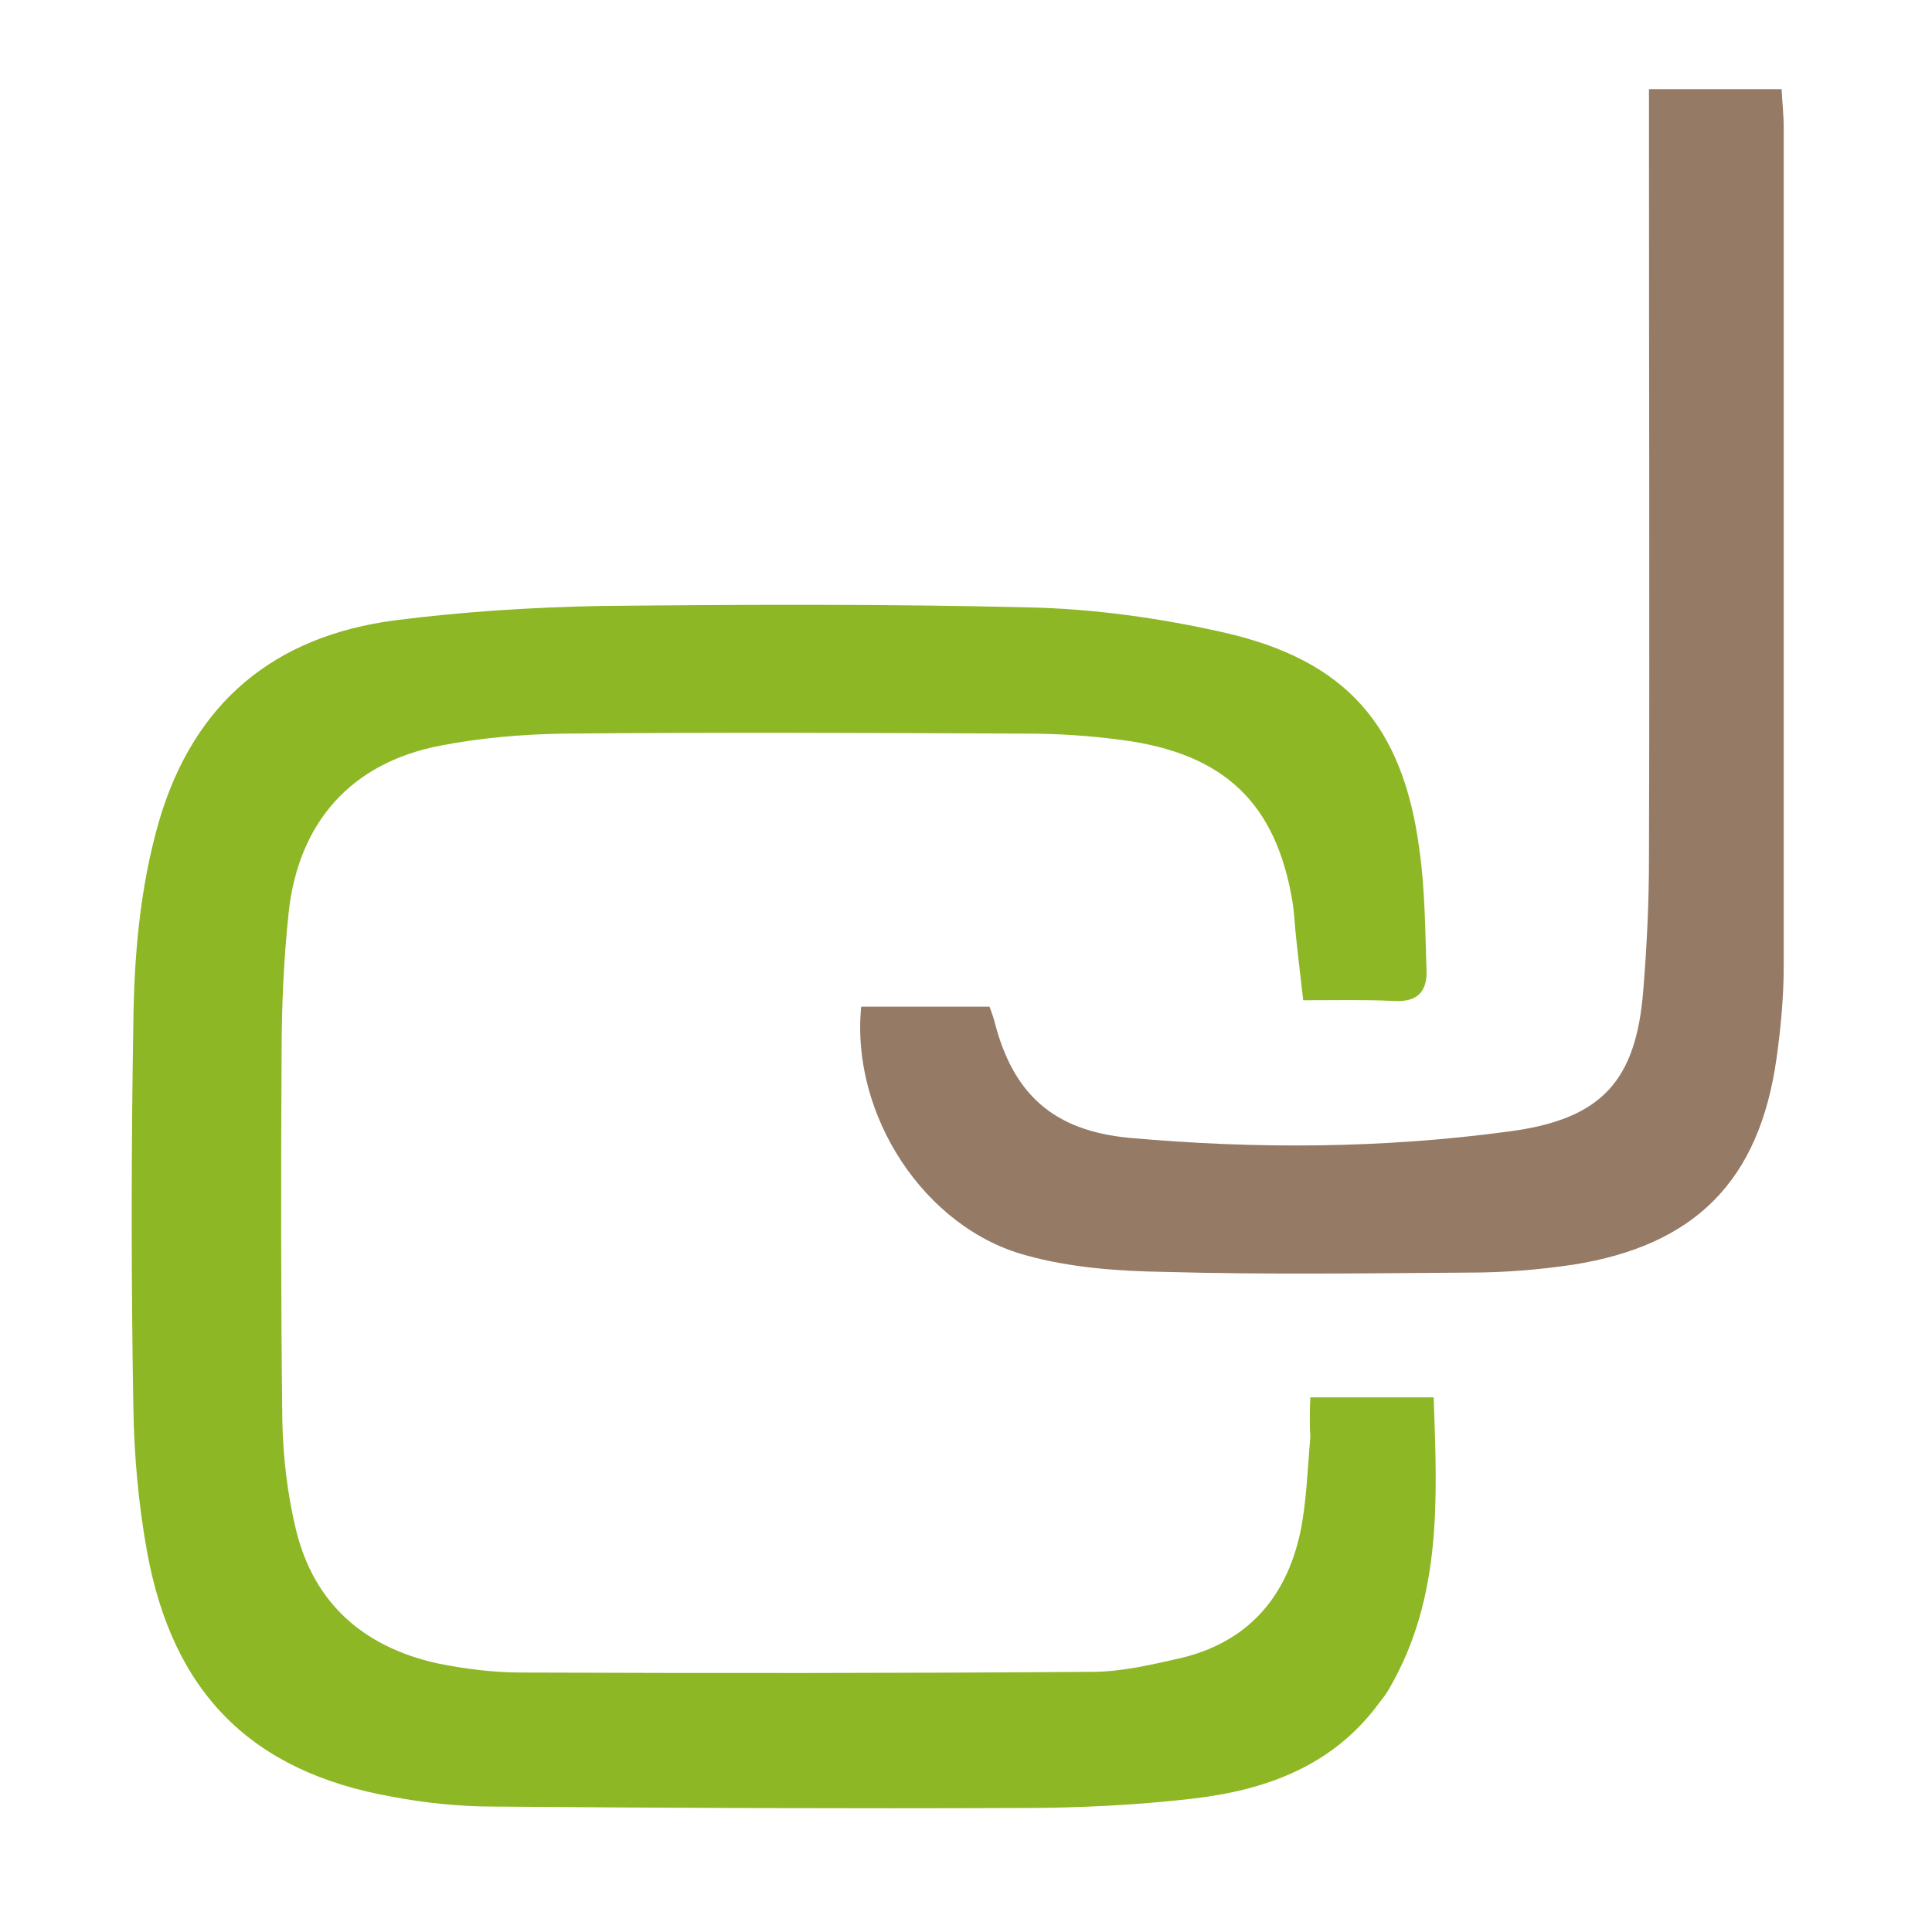 <?xml version="1.0" encoding="utf-8"?>
<!-- Generator: Adobe Illustrator 24.2.3, SVG Export Plug-In . SVG Version: 6.00 Build 0)  -->
<svg version="1.1" id="Livello_1" xmlns="http://www.w3.org/2000/svg" xmlns:xlink="http://www.w3.org/1999/xlink" x="0px" y="0px"
	 viewBox="0 0 271 267.2" style="enable-background:new 0 0 271 267.2;" xml:space="preserve">
<style type="text/css">
	.st0{fill:#8DB724;}
	.st1{fill:#957A66;}
</style>
<g>
	<path class="st0" d="M183.8,196c5.8,0,11.2,0,17.3,0c0.5,14.2,1.2,28-6.2,40.8c-0.4,0.7-0.9,1.4-1.4,2
		c-6.5,8.9-15.9,12.3-26.3,13.5c-7.9,0.9-15.9,1.3-23.9,1.3c-24.7,0.1-49.3,0-74-0.2c-4.8,0-9.7-0.5-14.4-1.4
		c-19.6-3.5-30.7-14.5-34.3-34.5c-1.2-6.7-1.8-13.5-1.9-20.3c-0.3-17.8-0.3-35.6,0-53.4c0.1-9.6,0.9-19.2,3.6-28.6
		c4.9-16.7,16.2-26,33.2-28.2c9.4-1.2,18.9-1.8,28.4-2c20.2-0.2,40.3-0.3,60.5,0.2c9.1,0.2,18.3,1.5,27.2,3.5
		c17.2,3.9,25.2,13,27.5,30.5c0.8,5.6,0.8,11.3,1,16.9c0.1,3-1.3,4.5-4.6,4.3c-4.1-0.2-8.3-0.1-12.7-0.1c-0.4-3.6-0.8-6.7-1.1-9.8
		c-0.1-1.3-0.2-2.7-0.4-4c-2.3-13.8-9.5-20.8-23.9-22.7c-4.4-0.6-9-0.9-13.4-0.9c-21.7-0.1-43.3-0.2-65,0
		c-5.8,0.1-11.7,0.6-17.3,1.7c-12.4,2.4-19.8,10.7-21.2,23.3c-0.7,6.6-1,13.3-1,19.9c-0.1,17.1-0.1,34.2,0.1,51.4
		c0.1,5.1,0.7,10.3,1.9,15.3C44,224.9,51,231,61.3,233.3c3.9,0.8,7.9,1.3,11.9,1.3c26.7,0.1,53.3,0.1,80-0.1c4.1,0,8.3-1,12.3-1.9
		c9.4-2.2,14.9-8.4,16.9-17.7c0.9-4.4,1-8.9,1.4-13.3C183.7,199.9,183.7,198.1,183.8,196z"/>
	<path class="st1" d="M231.3,12.5c6.5,0,12.3,0,18.6,0c0.1,1.9,0.3,3.7,0.3,5.4c0,39.2,0,78.4,0,117.6c0,4.3-0.4,8.6-1,12.9
		c-2.4,17.2-11.4,26.3-28.6,29c-4.7,0.7-9.6,1.1-14.4,1.1c-14.3,0.1-28.7,0.3-43-0.1c-6.4-0.1-13.1-0.6-19.2-2.3
		c-14.3-3.8-24.7-19.7-23.2-34.9c5.8,0,11.7,0,18,0c0.2,0.6,0.5,1.3,0.7,2.1c2.6,10.2,8.3,15.3,18.9,16.3
		c17.8,1.6,35.6,1.5,53.3-0.9c12.9-1.7,17.8-7,18.8-19.8c0.5-6.1,0.8-12.3,0.8-18.4c0.1-33.9,0-67.8,0-101.7
		C231.3,17.1,231.3,15.2,231.3,12.5z"/>
</g>
</svg>
